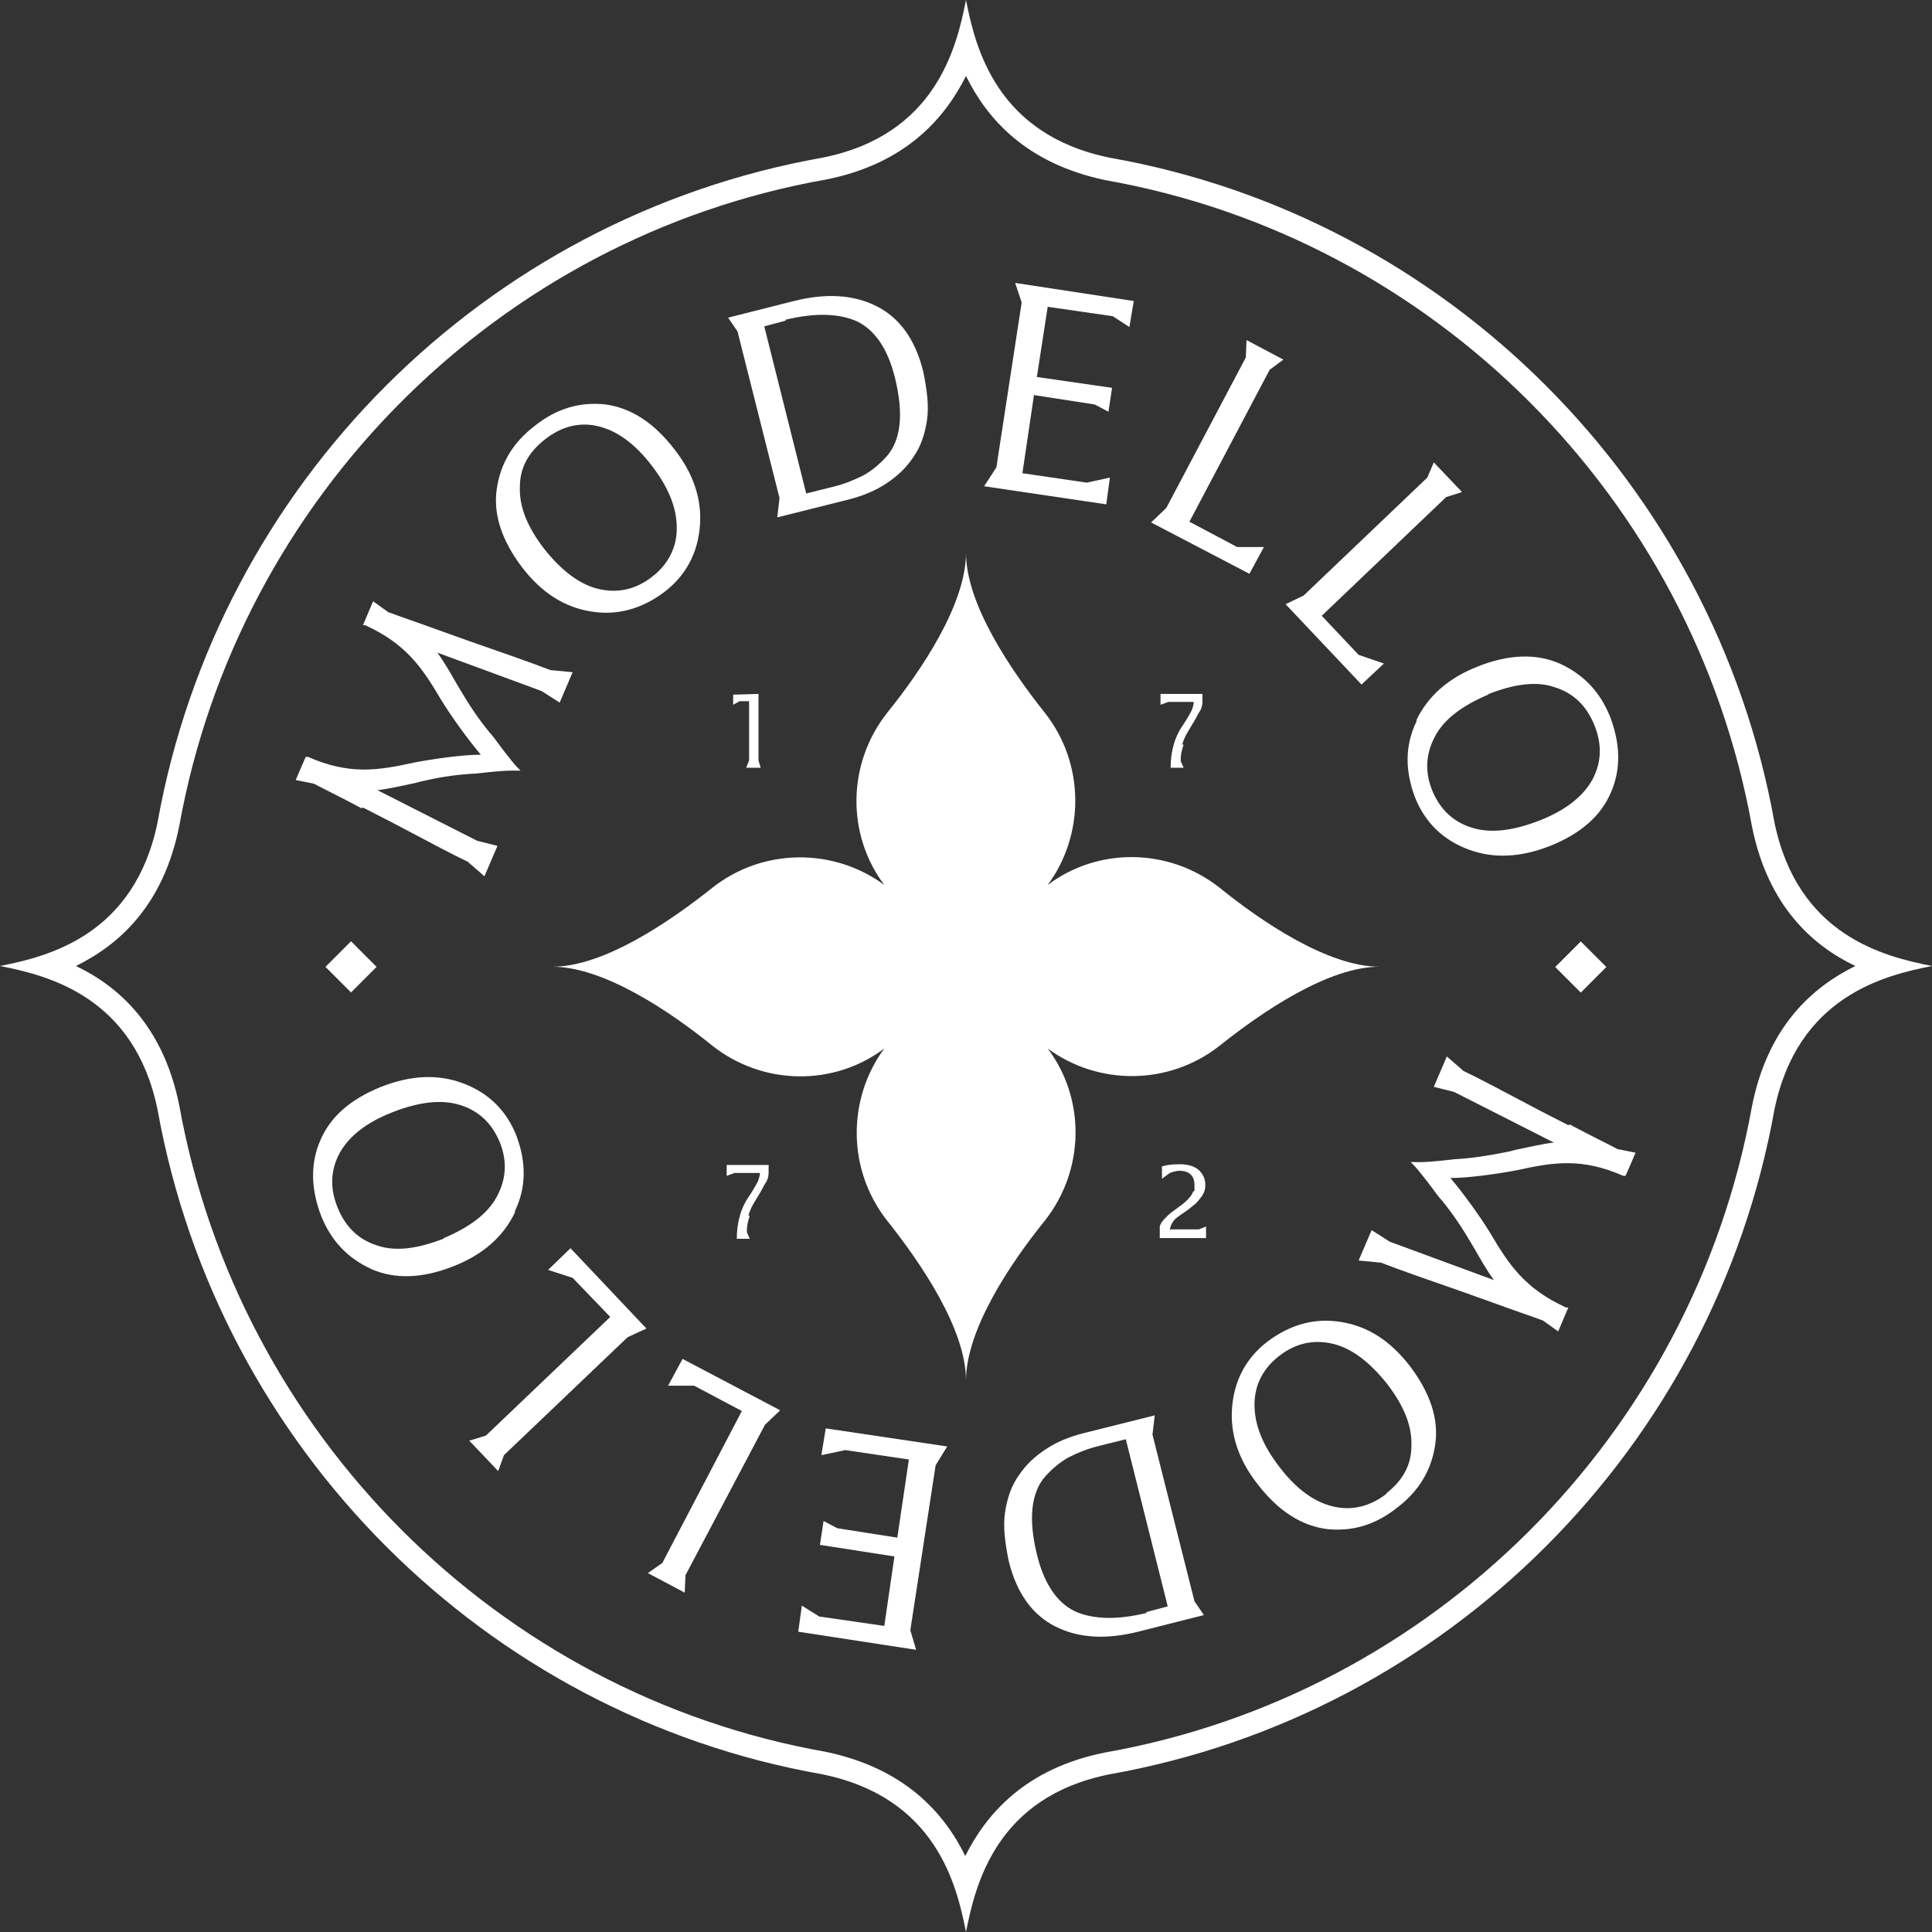 <svg width="270" height="270" viewBox="0 0 270 270" fill="none" xmlns="http://www.w3.org/2000/svg">
<rect x="0" y="0" width="270" height="270" fill="#333333" stroke="none"/>
<path d="M170.468 124.079C163.293 118.416 153.391 118.416 146.418 123.674C151.572 116.697 151.673 106.787 146.014 99.607C141.265 93.641 135 84.438 135 77.258C135 84.438 128.735 93.742 123.986 99.607C118.327 106.787 118.327 116.697 123.581 123.674C116.609 118.517 106.706 118.416 99.532 124.079C93.57 128.831 84.375 135.101 77.2 135.101C84.375 135.101 93.671 141.371 99.532 146.124C106.706 151.787 116.609 151.787 123.581 146.528C118.428 153.506 118.327 163.416 123.986 170.596C128.735 176.562 135 185.764 135 192.944C135 185.764 141.265 176.461 146.014 170.596C151.673 163.416 151.673 153.506 146.418 146.528C153.391 151.685 163.293 151.787 170.468 146.124C176.429 141.371 185.625 135.101 192.799 135.101C185.625 135.101 176.328 128.831 170.468 124.079Z" fill="white"/>
<path d="M49.056 131.546L45.483 135.121L49.056 138.696L52.629 135.121L49.056 131.546Z" fill="white"/>
<path d="M220.917 131.567L217.344 135.142L220.917 138.718L224.489 135.142L220.917 131.567Z" fill="white"/>
<path d="M104.281 107.292H106.302L105.999 106.281V96.978L102.462 97.079V98.494L103.372 97.989H104.686V106.281L104.281 107.292Z" fill="white"/>
<path d="M165.213 104.056C165.415 103.348 165.719 102.742 166.022 102.236C166.325 101.73 166.628 101.225 166.931 100.719C167.234 100.214 167.436 99.708 167.74 99.303C167.942 98.899 168.043 98.494 168.043 98.09V96.978H162.182V98.494L163.293 98.09H166.83C166.83 98.393 166.729 98.798 166.527 99.303C166.325 99.708 166.022 100.214 165.719 100.719C165.415 101.225 165.011 101.73 164.708 102.337C164.405 102.944 164.102 103.652 163.9 104.562C163.698 105.472 163.597 106.281 163.597 107.292H165.415L165.011 106.382V106.079C165.011 105.371 165.213 104.663 165.415 104.056" fill="white"/>
<path d="M104.585 169.888C104.787 169.18 105.09 168.573 105.393 168.067C105.696 167.562 105.999 167.056 106.302 166.551C106.606 166.045 106.808 165.539 107.111 165.135C107.313 164.73 107.414 164.326 107.414 163.921V162.809H101.553V164.326L102.665 163.921H106.201C106.201 164.225 106.1 164.629 105.898 165.135C105.696 165.539 105.393 166.045 105.09 166.551C104.787 167.056 104.382 167.562 104.079 168.169C103.776 168.775 103.473 169.483 103.271 170.393C103.069 171.303 102.968 172.112 102.968 173.124H104.787L104.382 172.214V171.91C104.382 171.202 104.585 170.494 104.787 169.888" fill="white"/>
<path d="M163.495 172.011C163.495 171.405 163.799 170.798 164.304 170.292C164.304 170.292 164.809 169.888 165.718 169.281C166.325 168.876 166.729 168.472 167.133 168.169C167.436 167.865 167.739 167.461 168.043 167.056C168.346 166.551 168.447 166.146 168.447 165.64C168.447 164.73 168.144 164.124 167.537 163.517C166.931 163.011 166.123 162.708 164.91 162.708C163.697 162.708 162.99 162.809 162.384 163.011V164.73L163.495 163.921C164.001 163.719 164.506 163.618 164.809 163.618C166.224 163.618 166.931 164.326 166.931 165.64C166.931 166.955 166.931 166.247 166.729 166.551C166.628 166.854 166.426 167.157 166.224 167.36C166.022 167.663 165.718 167.865 165.516 168.067C165.314 168.27 165.011 168.472 164.607 168.775C163.9 169.281 163.495 169.584 163.293 169.787C163.091 169.989 162.889 170.191 162.687 170.393C162.485 170.596 162.384 170.798 162.283 170.899C162.283 171 162.081 171.202 162.081 171.405C162.081 171.607 162.081 171.809 162.081 171.809C162.081 171.809 162.081 172.011 162.081 172.213C162.081 172.416 162.081 172.517 162.081 172.618V173.023H168.548V171.405L167.537 171.809H163.596L163.495 172.011Z" fill="white"/>
<path d="M82.556 85.449C86.194 86.056 89.629 85.146 92.863 82.719C95.894 80.393 97.511 77.258 97.814 73.517C98.118 69.775 96.905 66.135 94.177 62.697C91.347 59.056 88.215 57.034 84.678 56.528C81.141 56.124 77.807 57.034 74.674 59.562C71.643 61.888 69.925 64.82 69.42 68.36C68.915 71.899 70.127 75.539 72.957 79.281C75.685 82.82 78.817 84.843 82.556 85.449ZM76.19 61.382C78.514 59.562 81.04 58.955 83.567 59.562C86.194 60.169 88.72 61.989 91.044 65.022C93.469 68.157 94.581 70.989 94.581 73.82C94.581 76.551 93.368 78.876 91.145 80.596C88.821 82.416 86.295 82.921 83.668 82.315C81.04 81.708 78.514 79.787 76.089 76.753C73.664 73.618 72.552 70.787 72.653 68.056C72.653 65.326 73.866 63.202 76.19 61.382Z" fill="white"/>
<path d="M108.93 69.674L108.626 72.303L118.731 69.775C120.651 69.27 122.369 68.562 123.885 67.55C125.4 66.539 126.613 65.427 127.623 63.91C128.634 62.494 129.24 60.775 129.543 58.753C129.847 56.73 129.543 54.506 129.038 51.977C127.927 47.427 125.704 44.393 122.47 42.775C119.236 41.157 115.397 40.955 110.951 42.067L101.755 44.393L103.069 46.315L108.93 69.573V69.674ZM109.738 44.697C113.881 43.685 117.216 43.786 119.742 44.899C122.268 46.112 124.087 48.742 125.097 52.888C125.704 55.416 125.906 57.539 125.704 59.359C125.501 61.18 124.895 62.697 123.885 63.809C122.874 64.921 121.763 65.831 120.651 66.438C119.439 67.045 118.024 67.652 116.306 68.056L112.668 68.966L106.808 45.607L109.839 44.798L109.738 44.697Z" fill="white"/>
<path d="M155.109 66.742L151.875 67.45L142.882 66.135L144.499 55.214L152.987 56.528L154.907 57.539L155.412 54.202L144.903 52.685L146.419 42.876L155.513 44.191L157.837 45.708L158.443 42.068L141.871 39.539L142.781 42.27L139.244 65.326L137.526 67.955L154.603 70.483L155.109 66.742Z" fill="white"/>
<path d="M176.632 76.449H172.893L166.224 72.91L177.44 51.674L179.36 50.258L174.206 47.528L174.105 49.955L162.99 70.989L160.868 73.011L174.611 80.191L176.632 76.449Z" fill="white"/>
<path d="M193.406 92.73L189.869 91.517L184.716 86.056L202.096 69.472L204.319 68.764L200.378 64.618L199.469 66.742L182.189 83.225L179.663 84.438L190.273 95.663L193.406 92.73Z" fill="white"/>
<path d="M197.953 100.82C196.336 104.157 196.336 107.697 197.751 111.438C199.165 114.978 201.692 117.405 205.228 118.719C208.765 120.034 212.504 119.832 216.647 118.214C220.891 116.494 223.72 114.067 225.135 110.73C226.549 107.494 226.448 103.955 225.034 100.214C223.619 96.674 221.295 94.247 217.96 92.73C214.727 91.315 210.887 91.416 206.542 93.135C202.399 94.753 199.57 97.281 197.953 100.618M208.058 96.978C211.695 95.562 214.828 95.157 217.354 96.067C219.88 96.876 221.699 98.596 222.811 101.326C223.922 104.056 223.821 106.584 222.508 109.011C221.194 111.337 218.769 113.258 215.131 114.674C211.493 116.09 208.361 116.494 205.734 115.685C203.106 114.876 201.287 113.157 200.176 110.528C199.064 107.798 199.267 105.27 200.58 102.843C201.894 100.416 204.42 98.596 207.957 97.079" fill="white"/>
<path d="M50.726 112.854L54.667 114.876C60.022 117.708 63.256 119.427 65.378 120.438L67.702 122.461L69.521 118.213L66.692 117.506L52.747 110.427C54.465 110.225 56.081 109.82 57.597 109.517C58.204 109.416 58.709 109.213 59.315 109.112C61.841 108.506 64.368 108.202 66.591 108.101C70.835 107.596 71.946 107.697 71.946 107.697H72.754L72.249 107.191C72.249 107.191 71.441 106.382 68.915 102.944C67.5 101.326 65.984 99.202 64.671 96.978C64.368 96.472 64.064 95.966 63.761 95.461C62.953 94.045 62.144 92.629 61.134 91.213L75.685 96.573L78.211 98.191L80.03 93.944L76.897 93.641C74.573 92.73 70.531 91.315 65.58 89.596L61.336 88.079C58.305 86.966 55.88 86.157 54.263 85.551L52.141 84.034L50.726 87.371H51.029C56.789 90 59.012 93.337 61.639 97.787C63.054 100.112 65.479 103.449 67.197 105.472C64.57 105.472 60.427 106.079 57.799 106.584C52.747 107.697 48.806 108.303 43.046 105.775H42.743C42.743 105.674 41.329 109.011 41.329 109.011L43.855 109.517C45.37 110.326 47.695 111.438 50.524 112.955" fill="white"/>
<path d="M187.444 184.753C183.806 184.146 180.37 185.056 177.137 187.483C174.106 189.809 172.489 192.944 172.186 196.685C171.882 200.427 173.095 204.067 175.823 207.506C178.653 211.146 181.785 213.169 185.322 213.674C188.859 214.079 192.193 213.169 195.326 210.64C198.357 208.315 200.075 205.382 200.58 201.843C201.085 198.303 199.873 194.663 197.043 190.921C194.315 187.382 191.183 185.36 187.444 184.753ZM193.81 208.719C191.486 210.539 188.96 211.146 186.332 210.539C183.705 209.933 181.179 208.112 178.855 205.079C176.43 201.944 175.318 199.112 175.318 196.281C175.318 193.551 176.531 191.225 178.754 189.506C181.078 187.685 183.604 187.18 186.231 187.787C188.859 188.393 191.385 190.315 193.81 193.348C196.235 196.483 197.347 199.315 197.246 202.045C197.246 204.775 196.033 206.899 193.709 208.719" fill="white"/>
<path d="M161.07 200.427L161.374 197.798L151.269 200.326C149.349 200.831 147.631 201.539 146.115 202.551C144.6 203.562 143.387 204.674 142.377 206.191C141.366 207.607 140.76 209.326 140.457 211.348C140.153 213.371 140.457 215.596 140.962 218.124C142.073 222.674 144.296 225.708 147.53 227.326C150.764 228.944 154.603 229.146 159.049 228.034L168.245 225.708L166.931 223.787L161.07 200.528V200.427ZM160.262 225.405C156.119 226.416 152.784 226.315 150.258 225.202C147.732 223.989 145.913 221.36 144.903 217.214C144.296 214.685 144.094 212.562 144.296 210.742C144.499 208.921 145.105 207.405 146.115 206.292C147.126 205.18 148.237 204.27 149.349 203.663C150.561 203.056 151.976 202.449 153.694 202.045L157.332 201.135L163.192 224.494L160.161 225.303L160.262 225.405Z" fill="white"/>
<path d="M114.79 203.36L118.125 202.652L127.017 203.966L125.4 214.888L117.013 213.573L115.094 212.562L114.588 215.899L124.996 217.517L123.582 227.225L114.487 225.91L112.062 224.393L111.557 228.034L128.028 230.562L127.219 227.831L130.756 204.775L132.373 202.146L115.397 199.618L114.79 203.36Z" fill="white"/>
<path d="M93.368 193.652H97.006L103.675 197.191L92.56 218.427L90.539 219.843L95.692 222.573L95.793 220.146L106.909 199.112L109.031 197.09L95.389 189.91L93.368 193.652Z" fill="white"/>
<path d="M76.594 177.472L80.03 178.584L85.284 184.045L67.904 200.629L65.58 201.337L69.622 205.584L70.43 203.36L87.71 186.876L90.337 185.663L79.727 174.438L76.594 177.472Z" fill="white"/>
<path d="M71.946 169.281C73.563 165.944 73.563 162.404 72.148 158.663C70.733 155.124 68.207 152.697 64.671 151.382C61.134 150.067 57.395 150.27 53.252 151.888C49.008 153.607 46.179 156.034 44.764 159.371C43.349 162.607 43.45 166.146 44.865 169.888C46.28 173.427 48.604 175.854 51.938 177.371C55.172 178.787 59.012 178.685 63.357 176.966C67.5 175.348 70.329 172.82 71.946 169.483M61.942 173.124C58.304 174.539 55.172 174.944 52.646 174.034C50.12 173.225 48.301 171.506 47.189 168.775C46.078 166.045 46.179 163.517 47.492 161.09C48.806 158.764 51.231 156.843 54.869 155.427C58.507 154.011 61.639 153.607 64.266 154.416C66.894 155.225 68.713 156.944 69.824 159.573C70.936 162.303 70.733 164.831 69.42 167.258C68.106 169.685 65.58 171.506 62.043 173.022" fill="white"/>
<path d="M219.173 157.247L215.232 155.225C209.876 152.393 206.643 150.674 204.521 149.663L202.197 147.64L200.378 151.888L203.207 152.596L217.152 159.674C215.434 159.876 213.817 160.281 212.302 160.584C211.695 160.685 211.19 160.888 210.584 160.989C208.058 161.494 205.531 161.899 203.308 162C199.064 162.506 197.953 162.405 197.953 162.405H197.144L197.65 162.91C197.65 162.91 198.458 163.719 200.984 167.157C202.399 168.775 203.915 170.899 205.228 173.124C205.531 173.629 205.834 174.135 206.138 174.64C206.946 176.056 207.754 177.472 208.765 178.888L194.214 173.528L191.688 171.91L189.869 176.157L193.001 176.461C195.325 177.371 199.367 178.787 204.319 180.506L208.563 182.022C211.594 183.135 214.019 183.944 215.636 184.551L217.758 186.067L219.173 182.73H218.87C213.11 180.101 210.887 176.764 208.26 172.315C206.845 169.989 204.42 166.652 202.702 164.629C205.329 164.629 209.472 164.022 212.099 163.517C217.152 162.404 221.093 161.798 226.852 164.326H227.156C227.156 164.427 228.57 161.09 228.57 161.09L226.044 160.584C224.528 159.775 222.204 158.663 219.375 157.146" fill="white"/>
<path d="M247.972 114.876C239.484 67.652 202.197 30.337 155.109 22.045C139.244 18.809 136.314 6.674 135 0C133.686 6.674 130.756 18.91 114.891 22.045C67.702 30.438 30.517 67.652 22.028 114.876C18.795 130.753 6.669 133.685 0 135C6.669 136.315 18.795 139.247 22.028 155.124C30.517 202.348 67.803 239.663 114.891 247.955C130.756 251.191 133.686 263.326 135 270C136.314 263.326 139.244 251.09 155.109 247.955C202.298 239.562 239.484 202.348 247.972 155.124C251.205 139.247 263.331 136.315 270 135C263.331 133.685 251.205 130.753 247.972 114.876ZM244.839 154.618C236.553 200.528 200.277 236.831 154.401 244.921C143.286 247.146 137.829 253.517 134.899 259.382C131.969 253.416 126.512 247.146 115.397 244.82C69.622 236.73 33.346 200.427 25.06 154.517C22.837 143.393 16.572 137.831 10.61 135C16.572 132.067 22.837 126.607 25.06 115.382C33.346 69.472 69.622 33.169 115.498 25.079C126.613 22.854 132.07 16.483 135 10.618C137.93 16.584 143.387 22.854 154.502 25.18C200.277 33.27 236.553 69.573 244.839 115.483C247.062 126.607 253.327 132.169 259.289 135C253.327 137.933 247.062 143.393 244.839 154.618Z" fill="white"/>
</svg>

